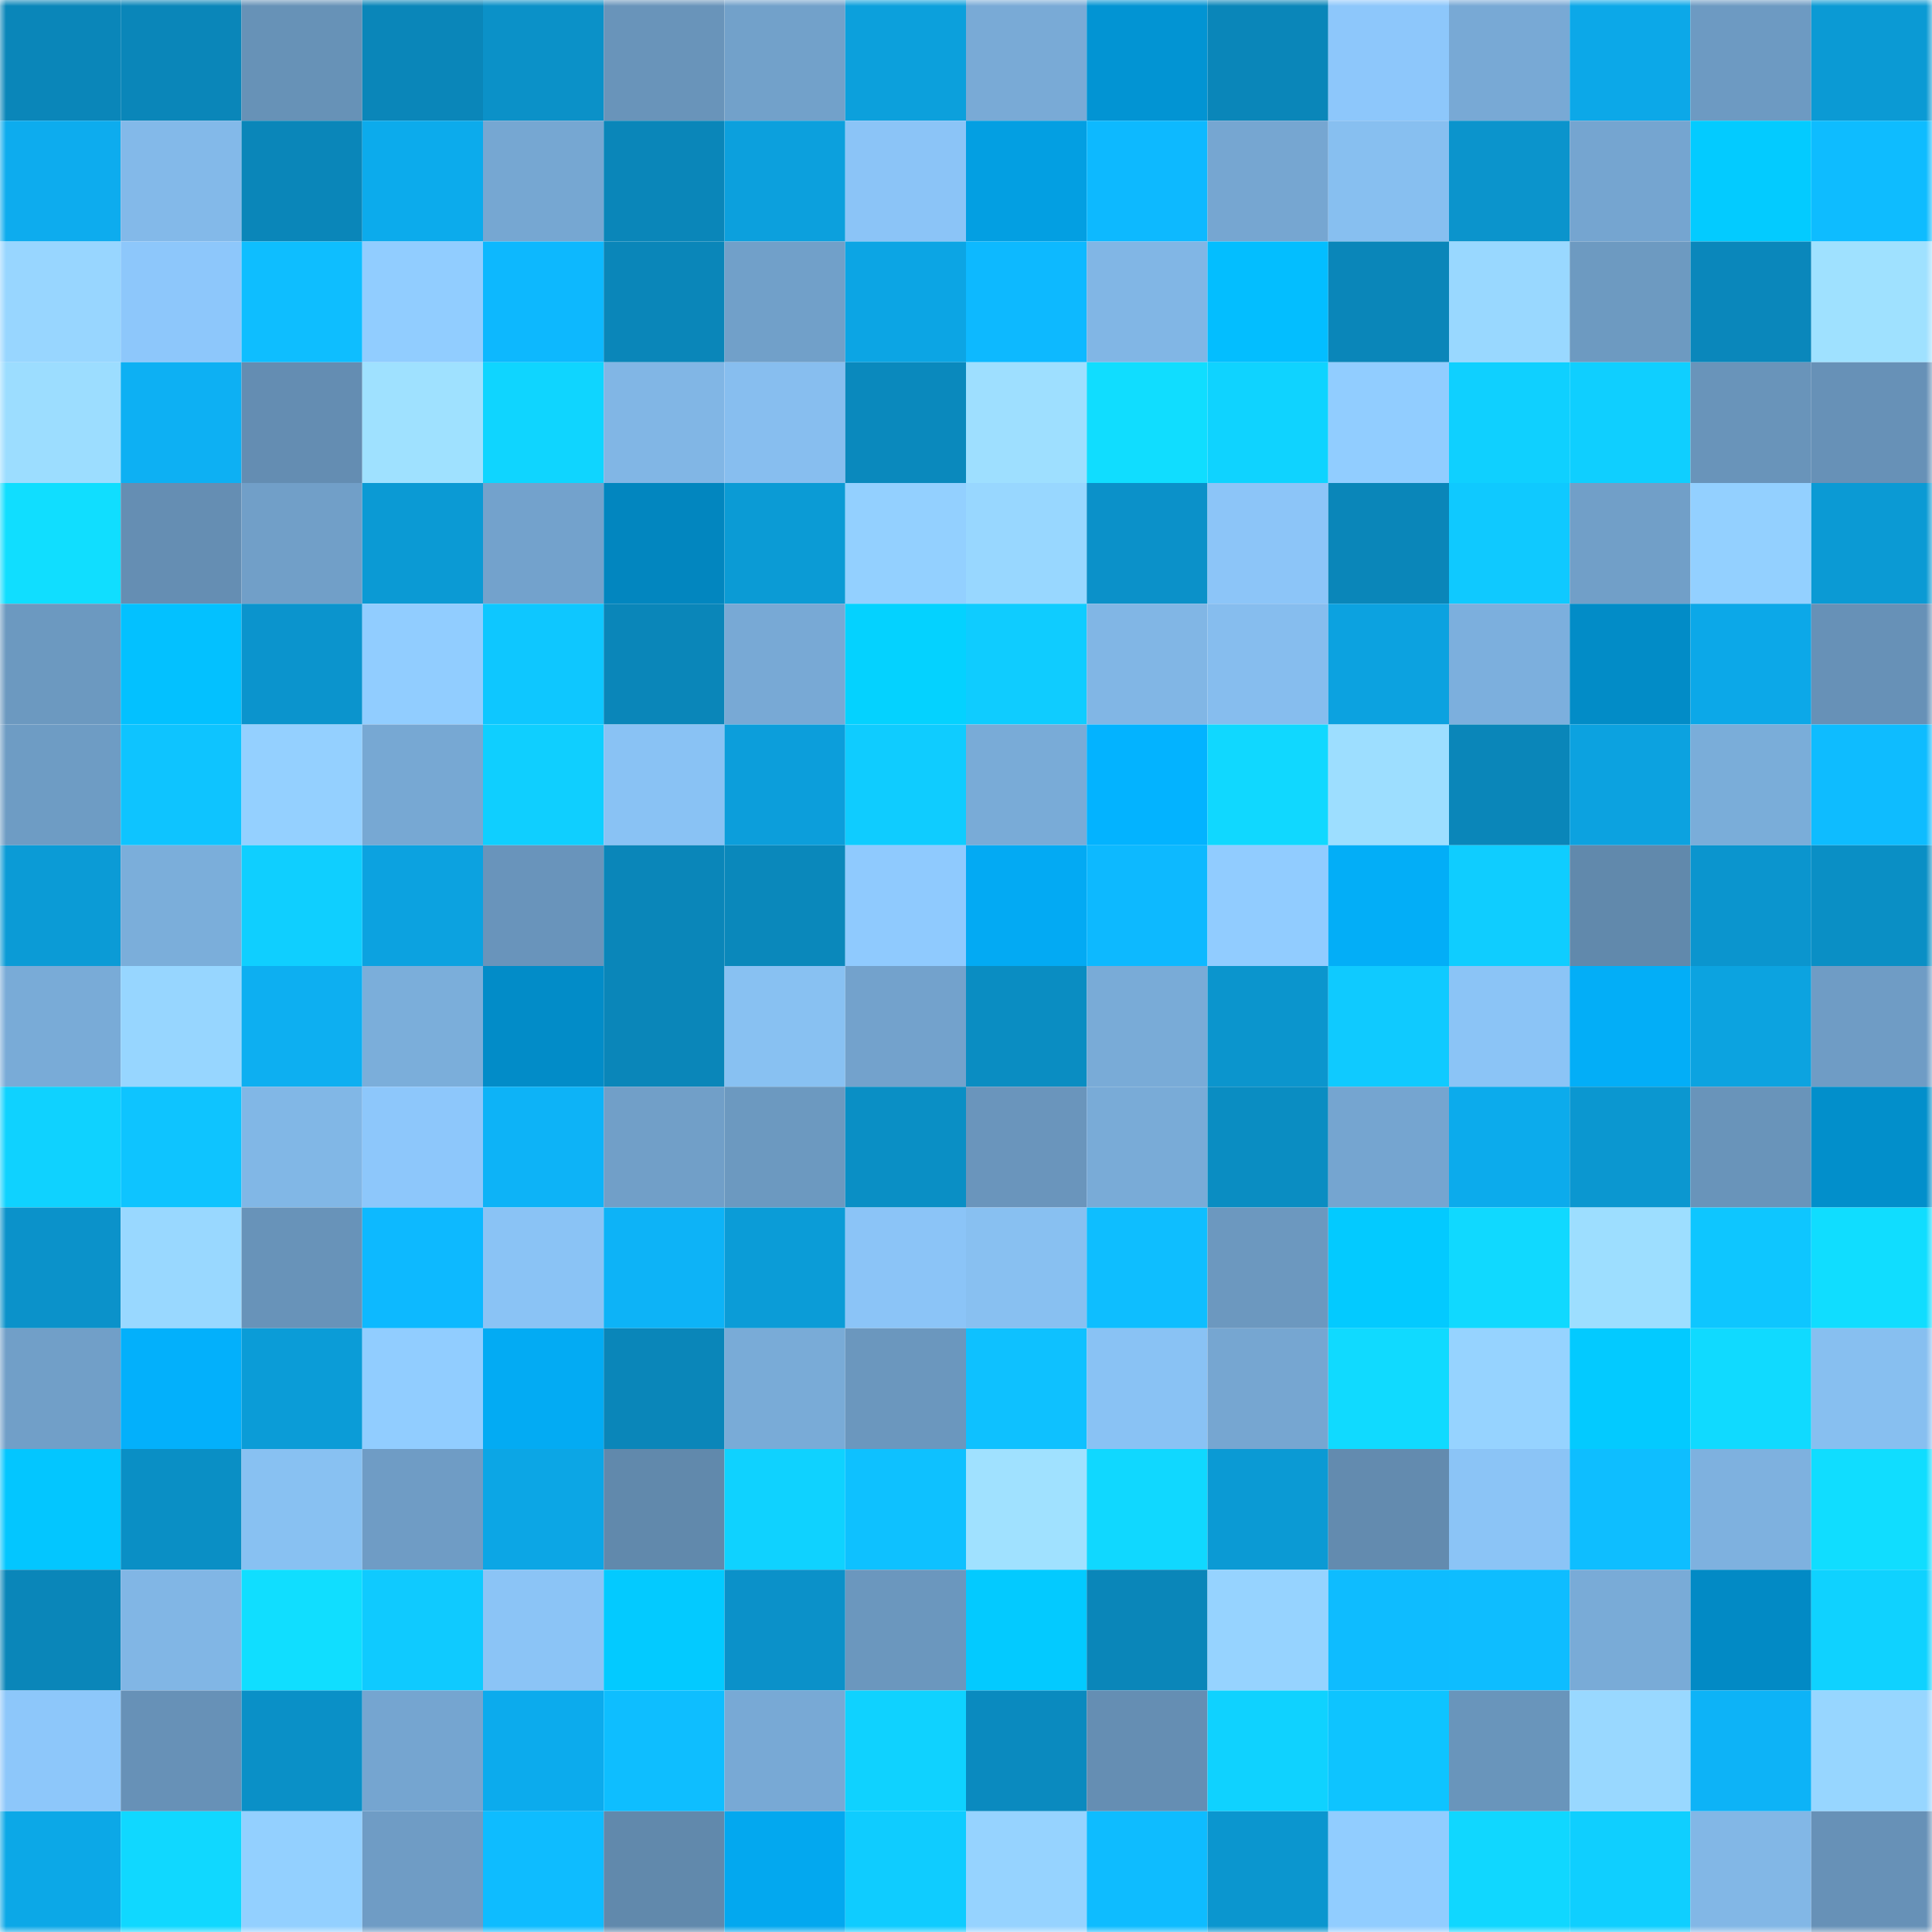 <svg viewBox="0 0 160 160" fill="none" role="img" xmlns="http://www.w3.org/2000/svg" width="240" height="240" name="ens%2Corwah.eth"><mask id="1961261852" mask-type="alpha" maskUnits="userSpaceOnUse" x="0" y="0" width="160" height="160"><rect width="160" height="160" fill="#FFFFFF"></rect></mask><g mask="url(#1961261852)"><rect x="0" y="0" width="10" height="10" fill="#0a86b9"></rect><rect x="10" y="0" width="10" height="10" fill="#0a86b9"></rect><rect x="20" y="0" width="10" height="10" fill="#6792b7"></rect><rect x="30" y="0" width="10" height="10" fill="#0a86b9"></rect><rect x="40" y="0" width="10" height="10" fill="#0b91c8"></rect><rect x="50" y="0" width="10" height="10" fill="#6994ba"></rect><rect x="60" y="0" width="10" height="10" fill="#72a1ca"></rect><rect x="70" y="0" width="10" height="10" fill="#0ca0dc"></rect><rect x="80" y="0" width="10" height="10" fill="#79aad6"></rect><rect x="90" y="0" width="10" height="10" fill="#0294d3"></rect><rect x="100" y="0" width="10" height="10" fill="#0a86b9"></rect><rect x="110" y="0" width="10" height="10" fill="#8dc7fb"></rect><rect x="120" y="0" width="10" height="10" fill="#78a9d5"></rect><rect x="130" y="0" width="10" height="10" fill="#0ca8e8"></rect><rect x="140" y="0" width="10" height="10" fill="#6d9ac2"></rect><rect x="150" y="0" width="10" height="10" fill="#0b9ad4"></rect><rect x="0" y="10" width="10" height="10" fill="#0dacee"></rect><rect x="10" y="10" width="10" height="10" fill="#83b9e9"></rect><rect x="20" y="10" width="10" height="10" fill="#0a86b9"></rect><rect x="30" y="10" width="10" height="10" fill="#0cabec"></rect><rect x="40" y="10" width="10" height="10" fill="#76a7d2"></rect><rect x="50" y="10" width="10" height="10" fill="#0a86b9"></rect><rect x="60" y="10" width="10" height="10" fill="#0ca0dd"></rect><rect x="70" y="10" width="10" height="10" fill="#8bc4f7"></rect><rect x="80" y="10" width="10" height="10" fill="#039fe2"></rect><rect x="90" y="10" width="10" height="10" fill="#0db9ff"></rect><rect x="100" y="10" width="10" height="10" fill="#76a6d1"></rect><rect x="110" y="10" width="10" height="10" fill="#87bff0"></rect><rect x="120" y="10" width="10" height="10" fill="#0b94cc"></rect><rect x="130" y="10" width="10" height="10" fill="#75a5d0"></rect><rect x="140" y="10" width="10" height="10" fill="#03cbff"></rect><rect x="150" y="10" width="10" height="10" fill="#0ebcff"></rect><rect x="0" y="20" width="10" height="10" fill="#98d6ff"></rect><rect x="10" y="20" width="10" height="10" fill="#8dc7fb"></rect><rect x="20" y="20" width="10" height="10" fill="#0ebeff"></rect><rect x="30" y="20" width="10" height="10" fill="#91cdff"></rect><rect x="40" y="20" width="10" height="10" fill="#0db8fe"></rect><rect x="50" y="20" width="10" height="10" fill="#0a86b9"></rect><rect x="60" y="20" width="10" height="10" fill="#71a0c9"></rect><rect x="70" y="20" width="10" height="10" fill="#0ca5e4"></rect><rect x="80" y="20" width="10" height="10" fill="#0db9ff"></rect><rect x="90" y="20" width="10" height="10" fill="#81b6e5"></rect><rect x="100" y="20" width="10" height="10" fill="#03beff"></rect><rect x="110" y="20" width="10" height="10" fill="#0a86b9"></rect><rect x="120" y="20" width="10" height="10" fill="#99d8ff"></rect><rect x="130" y="20" width="10" height="10" fill="#6d9ac1"></rect><rect x="140" y="20" width="10" height="10" fill="#0a87bb"></rect><rect x="150" y="20" width="10" height="10" fill="#9fe1ff"></rect><rect x="0" y="30" width="10" height="10" fill="#9cddff"></rect><rect x="10" y="30" width="10" height="10" fill="#0db0f3"></rect><rect x="20" y="30" width="10" height="10" fill="#648db2"></rect><rect x="30" y="30" width="10" height="10" fill="#9fe1ff"></rect><rect x="40" y="30" width="10" height="10" fill="#0fd5ff"></rect><rect x="50" y="30" width="10" height="10" fill="#81b6e5"></rect><rect x="60" y="30" width="10" height="10" fill="#87beef"></rect><rect x="70" y="30" width="10" height="10" fill="#0a89bd"></rect><rect x="80" y="30" width="10" height="10" fill="#9edfff"></rect><rect x="90" y="30" width="10" height="10" fill="#10ddff"></rect><rect x="100" y="30" width="10" height="10" fill="#0fd3ff"></rect><rect x="110" y="30" width="10" height="10" fill="#91cdff"></rect><rect x="120" y="30" width="10" height="10" fill="#0fd0ff"></rect><rect x="130" y="30" width="10" height="10" fill="#0fcfff"></rect><rect x="140" y="30" width="10" height="10" fill="#6994ba"></rect><rect x="150" y="30" width="10" height="10" fill="#6791b7"></rect><rect x="0" y="40" width="10" height="10" fill="#10deff"></rect><rect x="10" y="40" width="10" height="10" fill="#658eb3"></rect><rect x="20" y="40" width="10" height="10" fill="#719fc8"></rect><rect x="30" y="40" width="10" height="10" fill="#0b9ad4"></rect><rect x="40" y="40" width="10" height="10" fill="#73a2cc"></rect><rect x="50" y="40" width="10" height="10" fill="#0286bf"></rect><rect x="60" y="40" width="10" height="10" fill="#0b9bd5"></rect><rect x="70" y="40" width="10" height="10" fill="#93d0ff"></rect><rect x="80" y="40" width="10" height="10" fill="#98d7ff"></rect><rect x="90" y="40" width="10" height="10" fill="#0b91c9"></rect><rect x="100" y="40" width="10" height="10" fill="#8cc5f8"></rect><rect x="110" y="40" width="10" height="10" fill="#0a86b9"></rect><rect x="120" y="40" width="10" height="10" fill="#0fc9ff"></rect><rect x="130" y="40" width="10" height="10" fill="#719fc8"></rect><rect x="140" y="40" width="10" height="10" fill="#93d0ff"></rect><rect x="150" y="40" width="10" height="10" fill="#0b9ad4"></rect><rect x="0" y="50" width="10" height="10" fill="#6c99c0"></rect><rect x="10" y="50" width="10" height="10" fill="#03c1ff"></rect><rect x="20" y="50" width="10" height="10" fill="#0b94cd"></rect><rect x="30" y="50" width="10" height="10" fill="#91cdff"></rect><rect x="40" y="50" width="10" height="10" fill="#0ec7ff"></rect><rect x="50" y="50" width="10" height="10" fill="#0a86b9"></rect><rect x="60" y="50" width="10" height="10" fill="#78a9d5"></rect><rect x="70" y="50" width="10" height="10" fill="#04d2ff"></rect><rect x="80" y="50" width="10" height="10" fill="#0fccff"></rect><rect x="90" y="50" width="10" height="10" fill="#81b6e5"></rect><rect x="100" y="50" width="10" height="10" fill="#86bdee"></rect><rect x="110" y="50" width="10" height="10" fill="#0ca2e0"></rect><rect x="120" y="50" width="10" height="10" fill="#7cafdd"></rect><rect x="130" y="50" width="10" height="10" fill="#028cc7"></rect><rect x="140" y="50" width="10" height="10" fill="#0ca8e8"></rect><rect x="150" y="50" width="10" height="10" fill="#6791b7"></rect><rect x="0" y="60" width="10" height="10" fill="#6e9cc4"></rect><rect x="10" y="60" width="10" height="10" fill="#0ec4ff"></rect><rect x="20" y="60" width="10" height="10" fill="#94d0ff"></rect><rect x="30" y="60" width="10" height="10" fill="#77a8d3"></rect><rect x="40" y="60" width="10" height="10" fill="#0fcfff"></rect><rect x="50" y="60" width="10" height="10" fill="#89c2f4"></rect><rect x="60" y="60" width="10" height="10" fill="#0c9edb"></rect><rect x="70" y="60" width="10" height="10" fill="#0fccff"></rect><rect x="80" y="60" width="10" height="10" fill="#79abd7"></rect><rect x="90" y="60" width="10" height="10" fill="#03b3ff"></rect><rect x="100" y="60" width="10" height="10" fill="#10d8ff"></rect><rect x="110" y="60" width="10" height="10" fill="#9ddeff"></rect><rect x="120" y="60" width="10" height="10" fill="#0a86b9"></rect><rect x="130" y="60" width="10" height="10" fill="#0ca2e0"></rect><rect x="140" y="60" width="10" height="10" fill="#7aadd9"></rect><rect x="150" y="60" width="10" height="10" fill="#0ebcff"></rect><rect x="0" y="70" width="10" height="10" fill="#0b9bd6"></rect><rect x="10" y="70" width="10" height="10" fill="#7baeda"></rect><rect x="20" y="70" width="10" height="10" fill="#0fcfff"></rect><rect x="30" y="70" width="10" height="10" fill="#0ca2e0"></rect><rect x="40" y="70" width="10" height="10" fill="#6994bb"></rect><rect x="50" y="70" width="10" height="10" fill="#0a86b9"></rect><rect x="60" y="70" width="10" height="10" fill="#0a88bb"></rect><rect x="70" y="70" width="10" height="10" fill="#8fcafe"></rect><rect x="80" y="70" width="10" height="10" fill="#03aaf3"></rect><rect x="90" y="70" width="10" height="10" fill="#0db9ff"></rect><rect x="100" y="70" width="10" height="10" fill="#91ccff"></rect><rect x="110" y="70" width="10" height="10" fill="#03aef7"></rect><rect x="120" y="70" width="10" height="10" fill="#0fcdff"></rect><rect x="130" y="70" width="10" height="10" fill="#6189ac"></rect><rect x="140" y="70" width="10" height="10" fill="#0b95ce"></rect><rect x="150" y="70" width="10" height="10" fill="#0a8fc5"></rect><rect x="0" y="80" width="10" height="10" fill="#79abd7"></rect><rect x="10" y="80" width="10" height="10" fill="#97d6ff"></rect><rect x="20" y="80" width="10" height="10" fill="#0daff1"></rect><rect x="30" y="80" width="10" height="10" fill="#7baeda"></rect><rect x="40" y="80" width="10" height="10" fill="#028cc8"></rect><rect x="50" y="80" width="10" height="10" fill="#0a86b9"></rect><rect x="60" y="80" width="10" height="10" fill="#88c1f2"></rect><rect x="70" y="80" width="10" height="10" fill="#73a2cc"></rect><rect x="80" y="80" width="10" height="10" fill="#0a8dc2"></rect><rect x="90" y="80" width="10" height="10" fill="#79abd7"></rect><rect x="100" y="80" width="10" height="10" fill="#0b95cd"></rect><rect x="110" y="80" width="10" height="10" fill="#0fcaff"></rect><rect x="120" y="80" width="10" height="10" fill="#8bc4f6"></rect><rect x="130" y="80" width="10" height="10" fill="#03aef7"></rect><rect x="140" y="80" width="10" height="10" fill="#0ca3e0"></rect><rect x="150" y="80" width="10" height="10" fill="#6f9cc5"></rect><rect x="0" y="90" width="10" height="10" fill="#0fd2ff"></rect><rect x="10" y="90" width="10" height="10" fill="#0ec4ff"></rect><rect x="20" y="90" width="10" height="10" fill="#81b7e6"></rect><rect x="30" y="90" width="10" height="10" fill="#8dc7fb"></rect><rect x="40" y="90" width="10" height="10" fill="#0db3f7"></rect><rect x="50" y="90" width="10" height="10" fill="#719fc8"></rect><rect x="60" y="90" width="10" height="10" fill="#6c99c0"></rect><rect x="70" y="90" width="10" height="10" fill="#0a8fc5"></rect><rect x="80" y="90" width="10" height="10" fill="#6a95bc"></rect><rect x="90" y="90" width="10" height="10" fill="#79abd7"></rect><rect x="100" y="90" width="10" height="10" fill="#0a8dc2"></rect><rect x="110" y="90" width="10" height="10" fill="#75a5d0"></rect><rect x="120" y="90" width="10" height="10" fill="#0cabec"></rect><rect x="130" y="90" width="10" height="10" fill="#0b97d0"></rect><rect x="140" y="90" width="10" height="10" fill="#6994ba"></rect><rect x="150" y="90" width="10" height="10" fill="#028fcb"></rect><rect x="0" y="100" width="10" height="10" fill="#0b92ca"></rect><rect x="10" y="100" width="10" height="10" fill="#99d8ff"></rect><rect x="20" y="100" width="10" height="10" fill="#6893b9"></rect><rect x="30" y="100" width="10" height="10" fill="#0db9ff"></rect><rect x="40" y="100" width="10" height="10" fill="#8ac3f5"></rect><rect x="50" y="100" width="10" height="10" fill="#0db3f7"></rect><rect x="60" y="100" width="10" height="10" fill="#0b9cd7"></rect><rect x="70" y="100" width="10" height="10" fill="#8bc4f7"></rect><rect x="80" y="100" width="10" height="10" fill="#88c0f1"></rect><rect x="90" y="100" width="10" height="10" fill="#0ebeff"></rect><rect x="100" y="100" width="10" height="10" fill="#6c98bf"></rect><rect x="110" y="100" width="10" height="10" fill="#03caff"></rect><rect x="120" y="100" width="10" height="10" fill="#10d9ff"></rect><rect x="130" y="100" width="10" height="10" fill="#9ddeff"></rect><rect x="140" y="100" width="10" height="10" fill="#0ec6ff"></rect><rect x="150" y="100" width="10" height="10" fill="#10ddff"></rect><rect x="0" y="110" width="10" height="10" fill="#719fc8"></rect><rect x="10" y="110" width="10" height="10" fill="#03b0fb"></rect><rect x="20" y="110" width="10" height="10" fill="#0b9cd7"></rect><rect x="30" y="110" width="10" height="10" fill="#91cdff"></rect><rect x="40" y="110" width="10" height="10" fill="#03abf3"></rect><rect x="50" y="110" width="10" height="10" fill="#0a86b9"></rect><rect x="60" y="110" width="10" height="10" fill="#79abd7"></rect><rect x="70" y="110" width="10" height="10" fill="#6b97be"></rect><rect x="80" y="110" width="10" height="10" fill="#0ec1ff"></rect><rect x="90" y="110" width="10" height="10" fill="#89c2f4"></rect><rect x="100" y="110" width="10" height="10" fill="#76a6d1"></rect><rect x="110" y="110" width="10" height="10" fill="#10daff"></rect><rect x="120" y="110" width="10" height="10" fill="#96d3ff"></rect><rect x="130" y="110" width="10" height="10" fill="#03caff"></rect><rect x="140" y="110" width="10" height="10" fill="#10daff"></rect><rect x="150" y="110" width="10" height="10" fill="#87bff0"></rect><rect x="0" y="120" width="10" height="10" fill="#03c6ff"></rect><rect x="10" y="120" width="10" height="10" fill="#0a8fc5"></rect><rect x="20" y="120" width="10" height="10" fill="#88c1f2"></rect><rect x="30" y="120" width="10" height="10" fill="#6f9cc5"></rect><rect x="40" y="120" width="10" height="10" fill="#0ca6e5"></rect><rect x="50" y="120" width="10" height="10" fill="#6189ac"></rect><rect x="60" y="120" width="10" height="10" fill="#0fd2ff"></rect><rect x="70" y="120" width="10" height="10" fill="#0ec1ff"></rect><rect x="80" y="120" width="10" height="10" fill="#a0e1ff"></rect><rect x="90" y="120" width="10" height="10" fill="#10d8ff"></rect><rect x="100" y="120" width="10" height="10" fill="#0b9ad4"></rect><rect x="110" y="120" width="10" height="10" fill="#638baf"></rect><rect x="120" y="120" width="10" height="10" fill="#8bc4f6"></rect><rect x="130" y="120" width="10" height="10" fill="#0ebeff"></rect><rect x="140" y="120" width="10" height="10" fill="#7eb1df"></rect><rect x="150" y="120" width="10" height="10" fill="#10ddff"></rect><rect x="0" y="130" width="10" height="10" fill="#0a86b9"></rect><rect x="10" y="130" width="10" height="10" fill="#81b6e5"></rect><rect x="20" y="130" width="10" height="10" fill="#10deff"></rect><rect x="30" y="130" width="10" height="10" fill="#0fcaff"></rect><rect x="40" y="130" width="10" height="10" fill="#8bc4f6"></rect><rect x="50" y="130" width="10" height="10" fill="#03caff"></rect><rect x="60" y="130" width="10" height="10" fill="#0b91c9"></rect><rect x="70" y="130" width="10" height="10" fill="#6b97be"></rect><rect x="80" y="130" width="10" height="10" fill="#03caff"></rect><rect x="90" y="130" width="10" height="10" fill="#0a86b9"></rect><rect x="100" y="130" width="10" height="10" fill="#96d3ff"></rect><rect x="110" y="130" width="10" height="10" fill="#0ebcff"></rect><rect x="120" y="130" width="10" height="10" fill="#0ebdff"></rect><rect x="130" y="130" width="10" height="10" fill="#79abd7"></rect><rect x="140" y="130" width="10" height="10" fill="#028ac5"></rect><rect x="150" y="130" width="10" height="10" fill="#0fd2ff"></rect><rect x="0" y="140" width="10" height="10" fill="#8dc7fa"></rect><rect x="10" y="140" width="10" height="10" fill="#6791b7"></rect><rect x="20" y="140" width="10" height="10" fill="#0a90c7"></rect><rect x="30" y="140" width="10" height="10" fill="#75a5d0"></rect><rect x="40" y="140" width="10" height="10" fill="#0cabed"></rect><rect x="50" y="140" width="10" height="10" fill="#0ebeff"></rect><rect x="60" y="140" width="10" height="10" fill="#78a9d5"></rect><rect x="70" y="140" width="10" height="10" fill="#0fd2ff"></rect><rect x="80" y="140" width="10" height="10" fill="#0a8abf"></rect><rect x="90" y="140" width="10" height="10" fill="#658eb3"></rect><rect x="100" y="140" width="10" height="10" fill="#0fd2ff"></rect><rect x="110" y="140" width="10" height="10" fill="#0ec4ff"></rect><rect x="120" y="140" width="10" height="10" fill="#6995bb"></rect><rect x="130" y="140" width="10" height="10" fill="#99d8ff"></rect><rect x="140" y="140" width="10" height="10" fill="#0db3f7"></rect><rect x="150" y="140" width="10" height="10" fill="#97d6ff"></rect><rect x="0" y="150" width="10" height="10" fill="#0ca8e7"></rect><rect x="10" y="150" width="10" height="10" fill="#10d8ff"></rect><rect x="20" y="150" width="10" height="10" fill="#93d0ff"></rect><rect x="30" y="150" width="10" height="10" fill="#6f9cc5"></rect><rect x="40" y="150" width="10" height="10" fill="#0ebcff"></rect><rect x="50" y="150" width="10" height="10" fill="#6189ac"></rect><rect x="60" y="150" width="10" height="10" fill="#03a8ef"></rect><rect x="70" y="150" width="10" height="10" fill="#0fccff"></rect><rect x="80" y="150" width="10" height="10" fill="#96d3ff"></rect><rect x="90" y="150" width="10" height="10" fill="#0ebcff"></rect><rect x="100" y="150" width="10" height="10" fill="#0b96cf"></rect><rect x="110" y="150" width="10" height="10" fill="#91cdff"></rect><rect x="120" y="150" width="10" height="10" fill="#10d7ff"></rect><rect x="130" y="150" width="10" height="10" fill="#0fcfff"></rect><rect x="140" y="150" width="10" height="10" fill="#82b7e6"></rect><rect x="150" y="150" width="10" height="10" fill="#6791b7"></rect></g></svg>